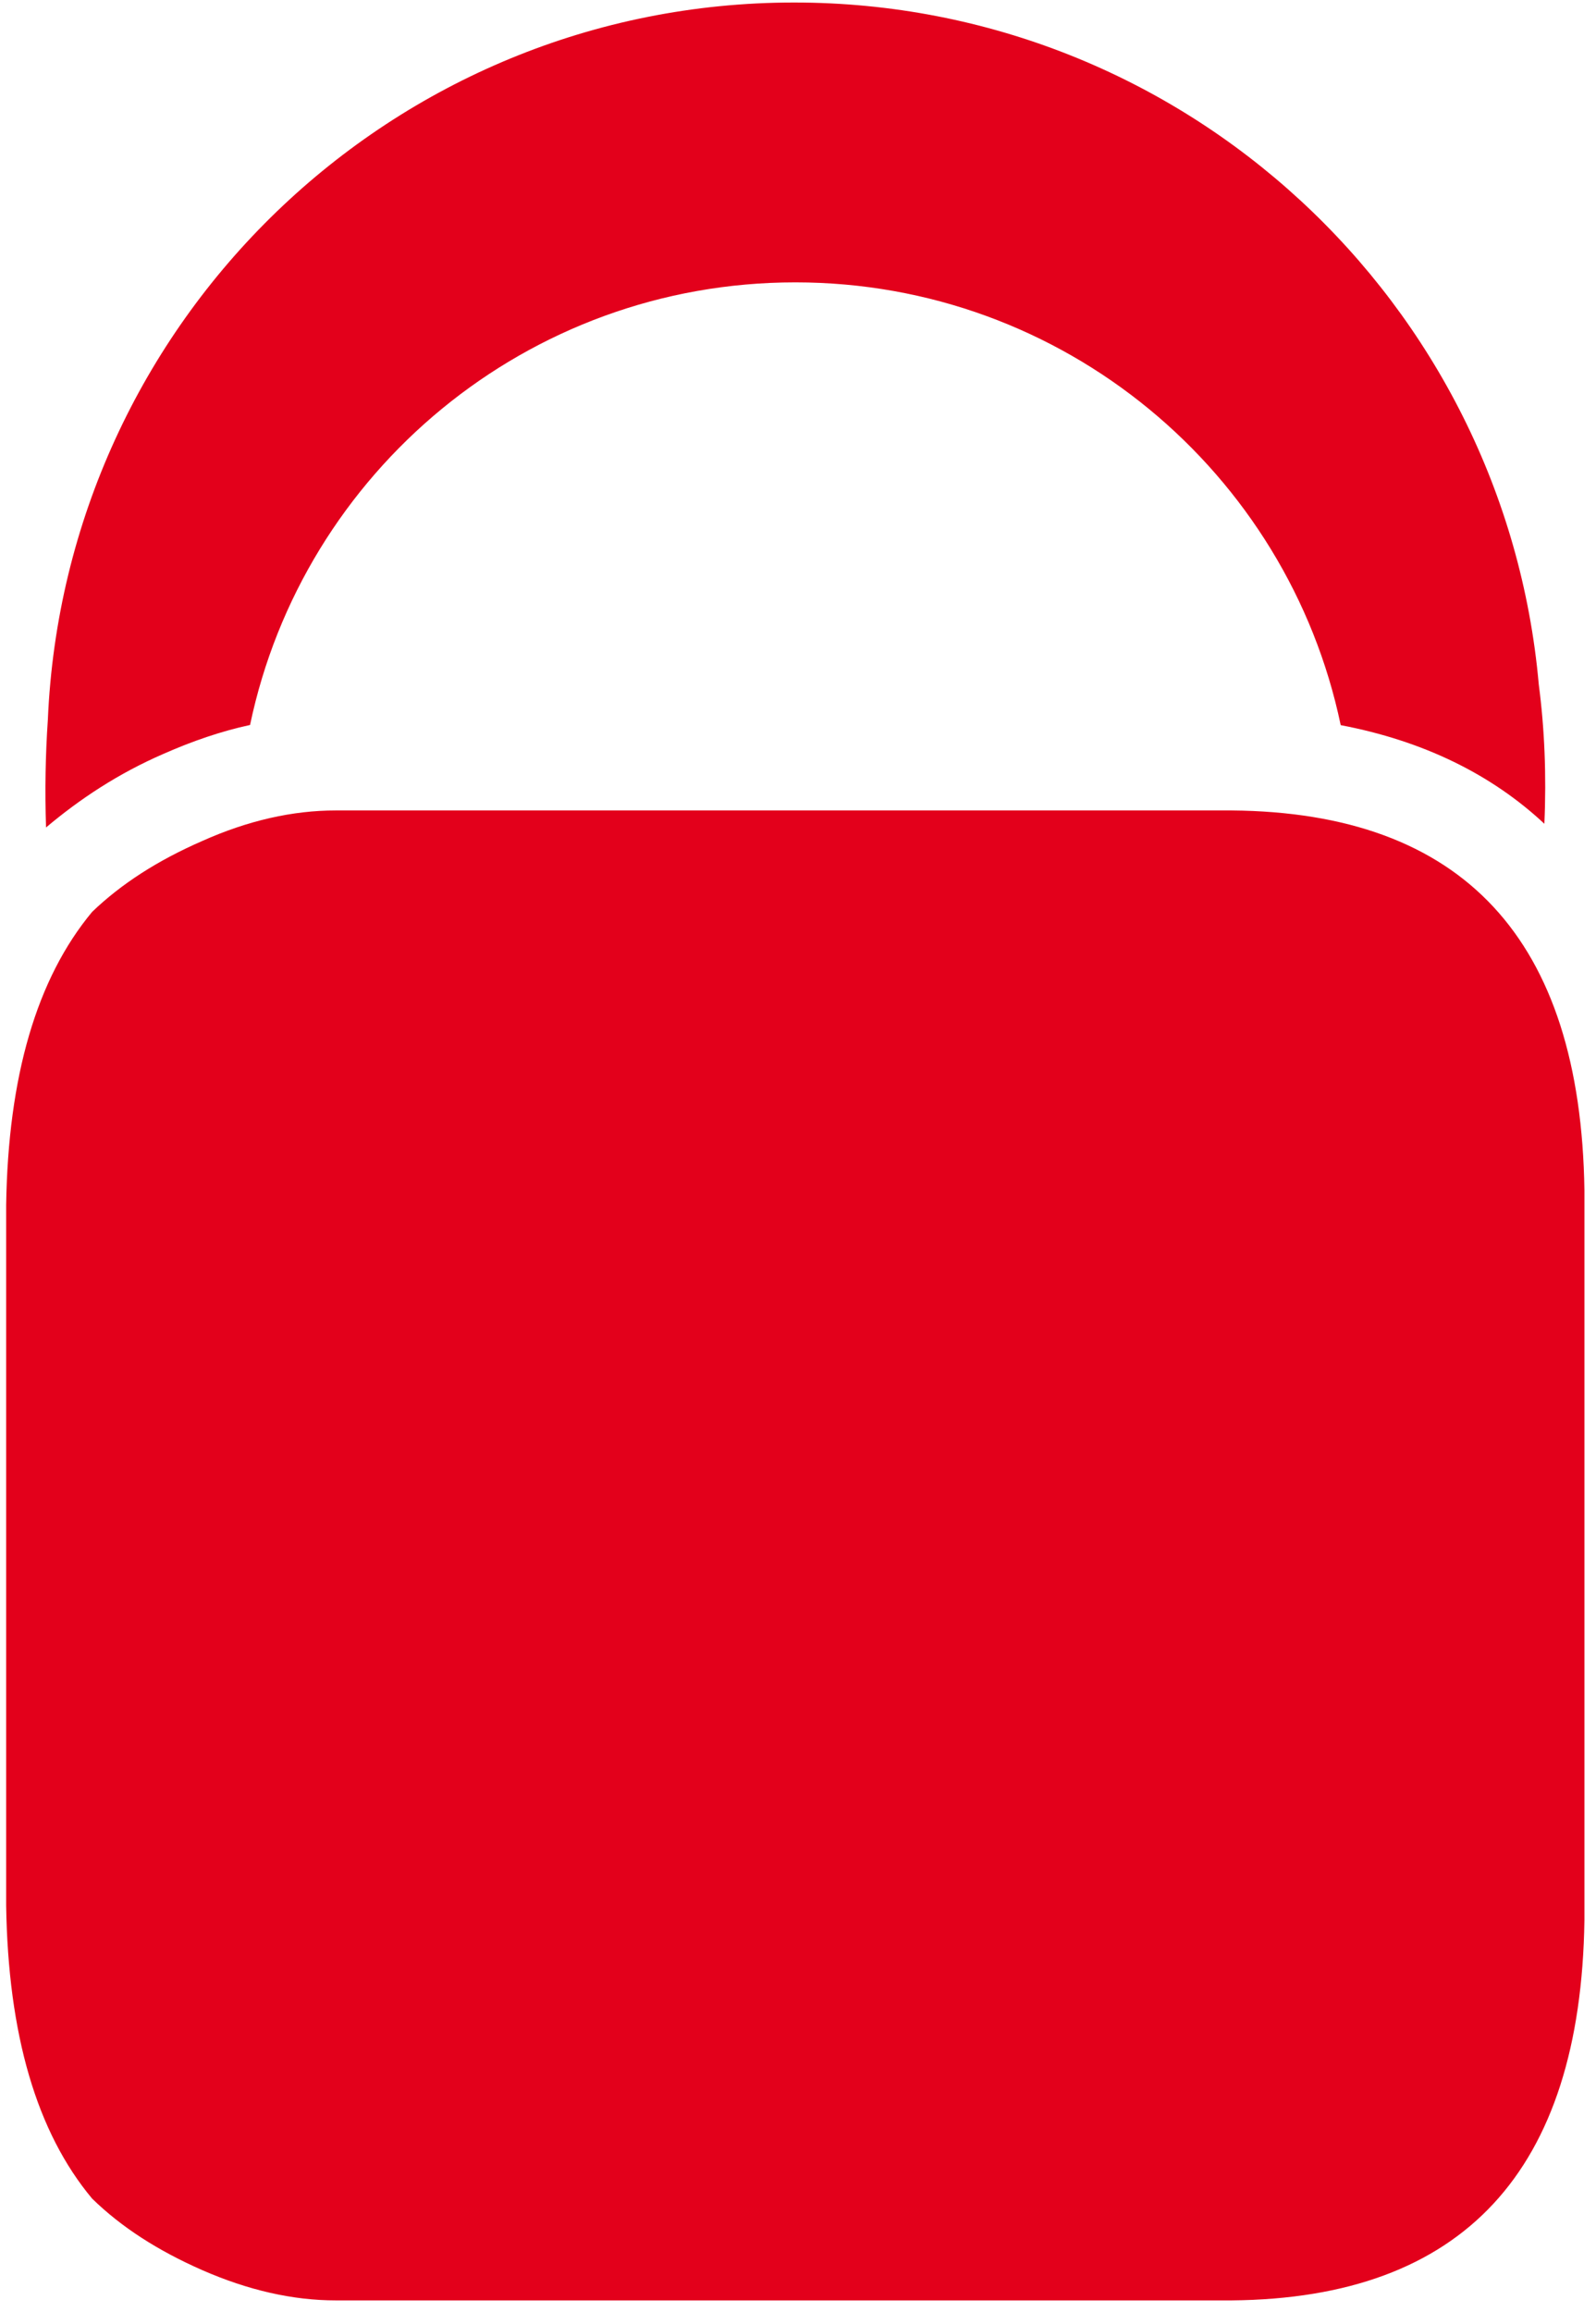 <svg width="96" height="139" viewBox="0 0 96 139" fill="none" xmlns="http://www.w3.org/2000/svg">
<path d="M9.842 45.322C11.575 44.558 13.308 43.962 15.041 43.589C18.225 28.382 31.694 16.977 47.837 16.977C63.991 16.977 77.465 28.398 80.644 43.599C85.599 44.542 89.699 46.545 92.894 49.529C93.024 46.61 92.905 43.8 92.558 41.152C90.516 18.179 71.254 0.151 47.767 0.151C23.587 0.151 3.901 19.316 2.878 43.274C2.737 45.343 2.694 47.498 2.769 49.751C4.8 48.04 7.118 46.502 9.842 45.322Z" fill="#E3001B"/>
<path d="M74.086 48.728H20.202C17.608 48.728 14.921 49.329 12.154 50.569C9.484 51.733 7.297 53.141 5.542 54.826C2.201 58.844 0.489 64.72 0.37 72.453V114.575C0.489 122.324 2.201 128.195 5.542 132.191C7.297 133.903 9.484 135.311 12.154 136.486C14.921 137.699 17.608 138.311 20.202 138.311H74.086C88.004 138.186 95.082 130.55 95.304 115.457V71.57C95.082 56.456 88.004 48.847 74.086 48.728Z" fill="#E3001B"/>
</svg>
